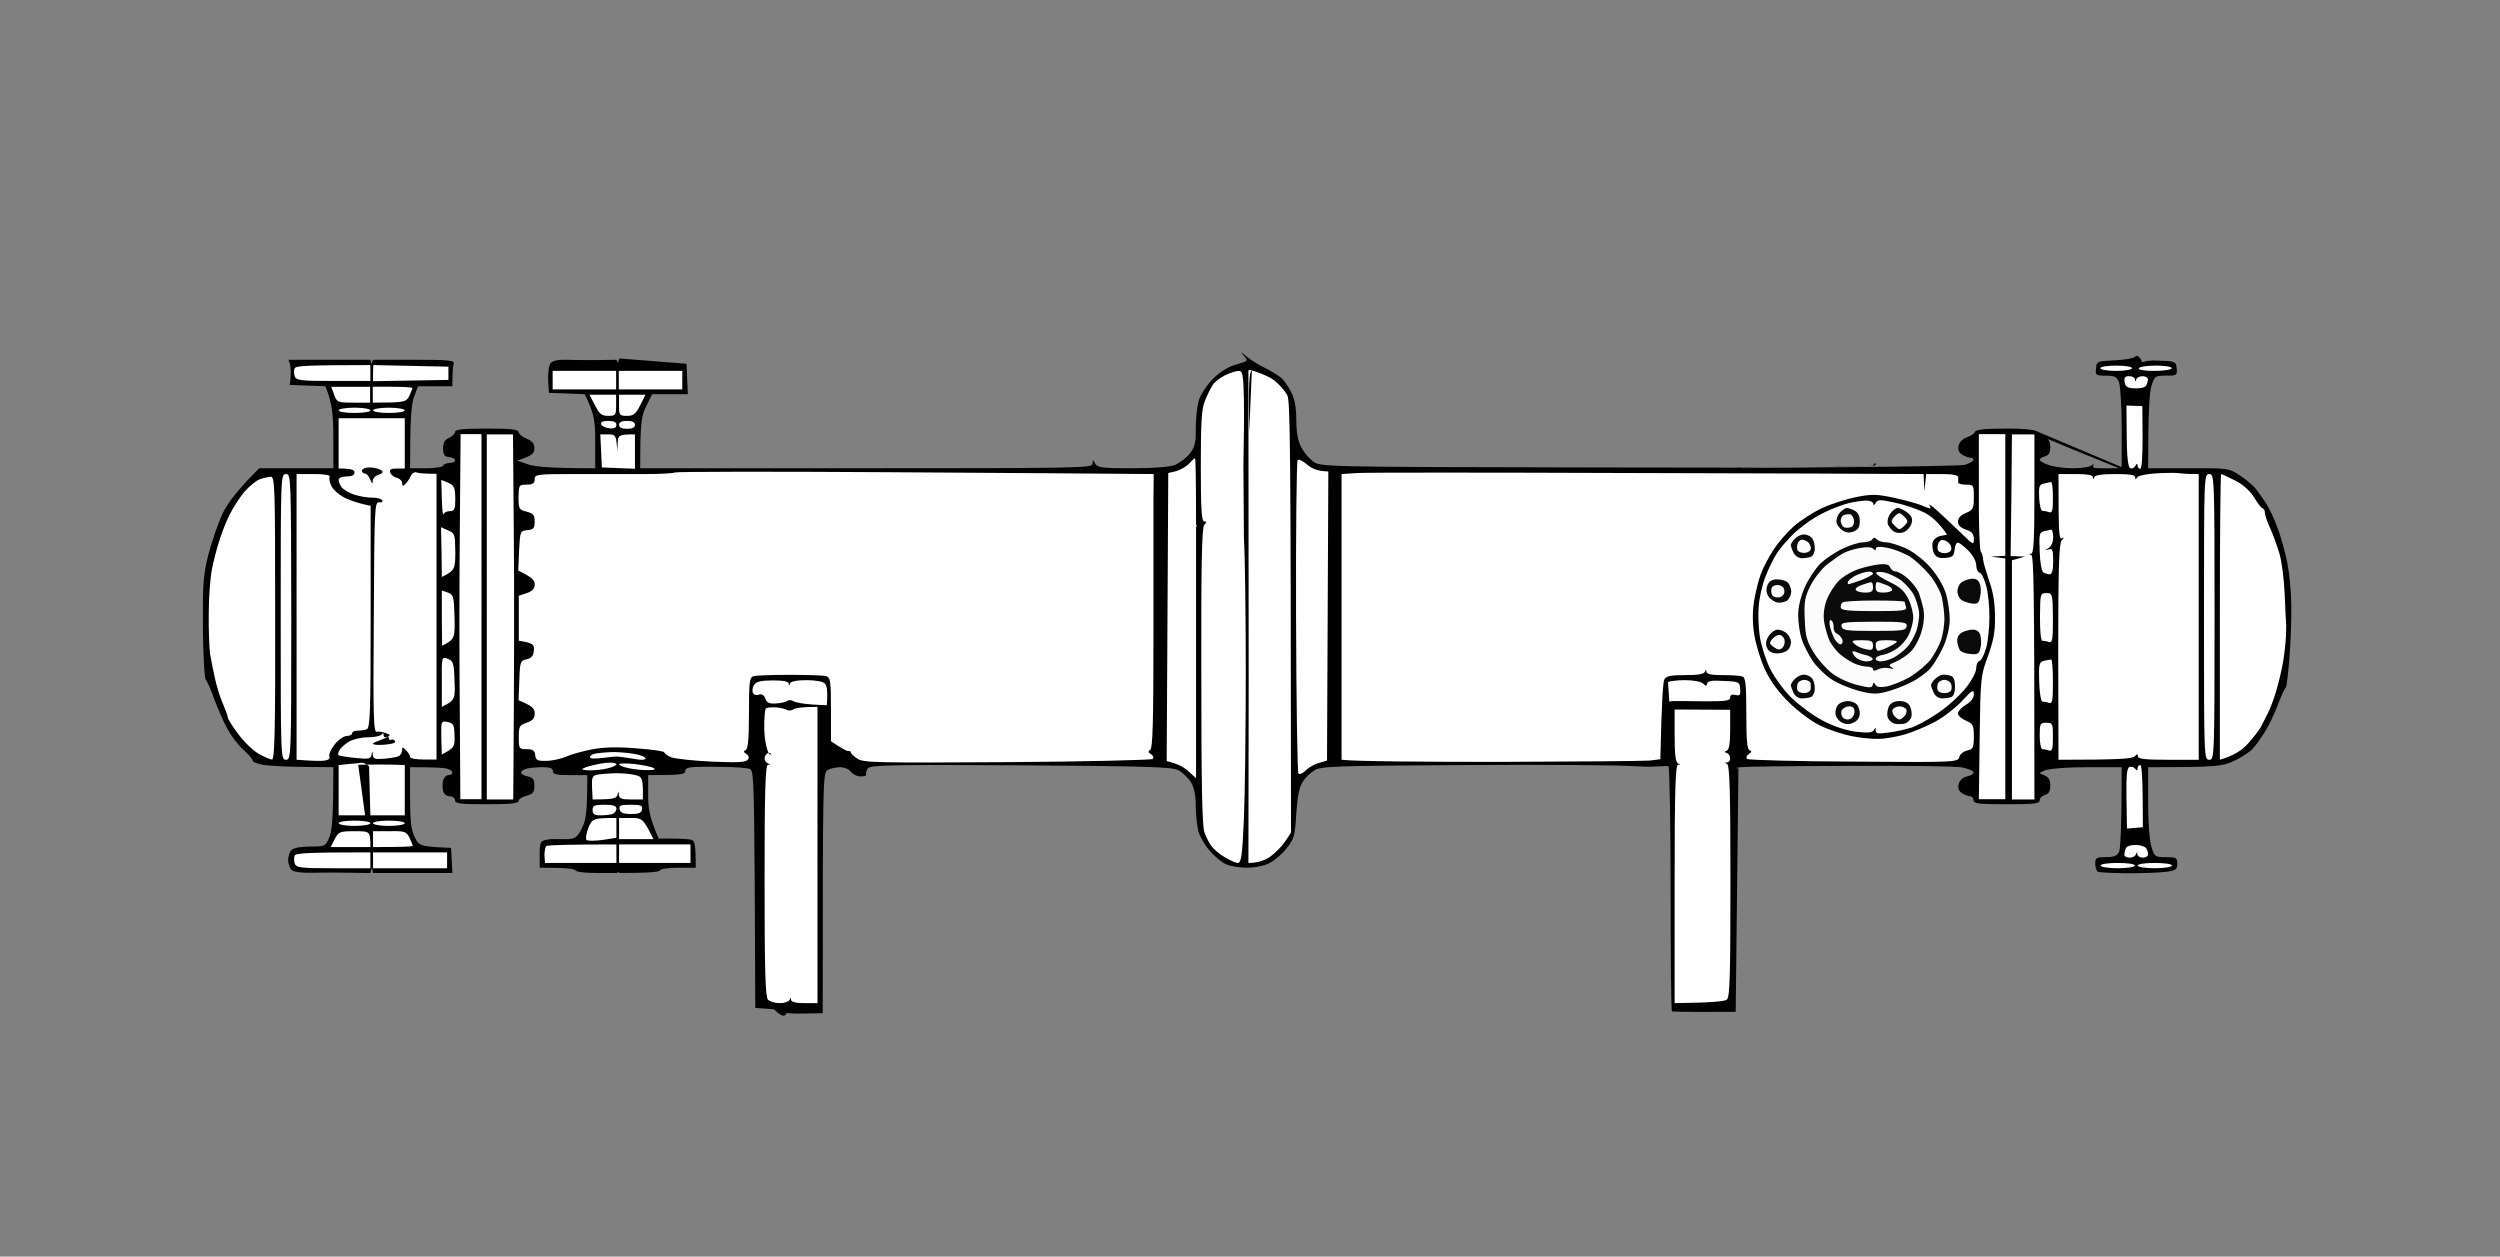 <?xml version="1.0" encoding="UTF-8"?> <svg xmlns="http://www.w3.org/2000/svg" version="1.2" viewBox="0 0 945 475" width="945" height="475"><rect x="0" y="0" width="945" height="475" fill="#808080" stroke="none"/><style>.a{fill:#fff}.b{fill:#0b0b0c}.c{fill:#fcfcfd}</style><path d="m657 291c1.9-0.9-13.4-1.3 43-1.5 20.7-0.1 39.4 0.1 41.8 0.6 2.3 0.5 4.2 1.3 4.2 1.9 0 0.6-1.1 1.2-2.5 1.5-1.5 0.3-2.7 1.4-3.1 2.8-0.4 1.5-0.1 2.6 1.2 3.5 1.1 0.7 2.5 1.2 3.2 1.2 0.6 0 1.2 0.7 1.2 1.5 0 1.3 2.1 1.5 12.5 1.5 10.4 0 12.5-0.2 12.5-1.5 0-0.8 0.9-1.7 2-2 1.4-0.4 2-1.3 2-3.5 0-2.2-0.6-3.2-2.2-3.9-2.3-0.9-2.3-0.9 0.5-2 1.5-0.6 8.6-1.1 15.7-1.1h13c0 23.3-0.5 30.9-1 32-0.7 1.5-2 2-5 2-3.6 0-4 0.3-4 2.5 0 1.4 0.5 2.7 1 3 0.5 0.3 5.4 0.5 10.8 0.6 5.3 0 11.8-0.2 14.5-0.5 4.2-0.5 4.7-0.9 4.7-3.1 0-2.3-0.4-2.5-4.2-2.5-4.1 0-4.4-0.1-5.5-3.7-0.8-2.2-1.3-9.3-1.3-17.1v-13.2c26.1 0 28-0.3 32.5-2.4 2.8-1.3 6-3.4 7.1-4.7 1.2-1.3 3.3-4.2 4.6-6.4 1.4-2.2 3.6-6.8 4.9-10.3 1.3-3.4 2.6-6.2 2.9-6.2 0.3 0 0.9-5.1 1.4-11.2 0.5-6.2 0.8-15.2 0.7-20 0-4.9-0.7-12.1-1.5-16-0.8-4-2.4-10-3.7-13.3-1.2-3.3-3.2-7.6-4.5-9.5-1.3-1.9-3.1-4.5-4.1-5.7-1-1.1-3.6-3.3-5.8-4.7-3.9-2.6-4.5-2.7-19.2-2.6h-15.3c0-21.9 0.5-29 1.3-31.3 1.1-3.6 1.4-3.7 5.5-3.7 4 0 4.2-0.1 4-2.7-0.3-2.7-0.4-2.8-7.5-3-5-0.2-5.8 1.2-5.8 0.3 0-0.9-1.7-2.8-2.3-1.9-0.4 0.7-3.7 1.3-7.7 1.5-6.8 0.3-7 0.4-7.2 3.1-0.3 2.5-0.1 2.7 3.7 2.7 3.3 0 4.2 0.4 5 2.5 0.5 1.4 1 9.3 1 17.5v15c-8.3 0-10.8 0.2-10.8-0.6 0-1 0.6-1.6-0.4-0.6-0.7 0.7-3.7 1.2-7.3 1.2-3.3 0-7.5-0.6-9.3-1.3-1.8-0.6-3.2-1.5-3.2-1.9 0-0.5 0.9-1 2-1.3 1.4-0.4 2-1.3 2-3.5 0-2.2-0.6-3.1-2-3.5-1.1-0.3 118.7 48.7-2-2-1.2-0.5-2-1.5-12-1.5-8.7 0-12.1 0.3-12.5 1.3-0.2 0.6-1.6 1.5-3 2-1.4 0.4-2.8 1.7-3.1 3-0.4 1.5-0.1 2.6 1.2 3.5 1.1 0.7 2.5 1.2 3.2 1.2 0.6 0 1.2 0.3 1.2 0.8 0 0.4-1.4 1.3-3.2 1.9-1.8 0.7-89.5 1.3-91.9 1.3m7.5-0.1c-6.5 0 50.6-0.2 50.6-1.1 0-1-0.2-1-0.8-0.1-0.5 1-22.5 1.2-104.9 1-103.6-0.2-104.2-0.2-107-2.3q-0.7-0.6-1.3-1.2-0.7-0.6-1.2-1.3-0.6-0.7-1.1-1.5-0.5-0.7-0.9-1.5c-1.2-2.2-1.8-5.7-1.8-10.1 0-4.7-0.6-8-1.9-10.5-1-2.1-2.7-4.5-3.7-5.4q-0.8-0.6-1.5-1.1-0.8-0.5-1.6-1-0.8-0.5-1.6-0.9-0.9-0.5-1.7-0.9c-2.5-1.2-5.6-3.2-7-4.4-2.2-1.8-2.3-1.8-0.8-0.1 1.7 1.9 1.7 2-3 3.3-3.1 0.9-6.1 2.8-8.8 5.5-2.4 2.5-4.6 5.9-5.3 8.2-0.6 2.2-1.1 6.9-1.1 10.5 0.1 5.3-0.4 7.1-2.2 9.4q-0.6 0.7-1.2 1.3-0.7 0.6-1.3 1.1-0.7 0.5-1.5 1-0.7 0.5-1.5 0.9c-2.2 0.8-7.8 1.3-16.3 1.3-11.3 0-13.1-0.2-14-1.7-0.9-1.7-0.9-1.7-1 0 0 1.6-4.7 1.7-85.5 1.7h-85.5c0-17.3 0.4-19.8 2.3-23.5l2.2-4.5h13.5l-0.5-11.5-25.4-2-0.5 1.7-0.6-1.2c-10.5 0.2-15.7 0.1-18.5 0-3.2-0.1-5.5 0.3-6.3 1.2-0.7 0.8-1.1 3.3-1 6.3l0.3 5 13.5 0.5c3.6 7.2 4 10 4 18v10c-17.5 0-23-0.6-25.5-1.5l-4-1.4c5.8-1.9 6.5-2.7 6.5-4.6 0-1.8-0.8-2.8-3-3.7-1.7-0.7-3-1.9-3-2.5 0-1-3.1-1.3-12-1.3-8.9 0-12 0.3-12 1.3 0 0.6-1 1.6-2.2 2.2-1.7 0.7-2.3 1.8-2.3 4 0 2.4 0.5 3.1 2.3 3.3 1.2 0.1 2.2 0.6 2.2 1.2 0 0.6-0.9 1-2 1-1.1 0-2.2 0.4-2.5 1-0.3 0.6-3.2 1-6.5 1h-6c0-19.3 0.5-24.3 1.5-27l1.5-4h13c0-5.4 0.2-7.7 0.5-8.5 0.4-1.3-1.7-1.5-15-1.5h-15.5l-0.6 1.7-0.4-1.7h-31c1.7 2.9 0.5 9.5 0.5 9.5l13.5 0.5c2.6 6.4 3 11 3 19.3v11.7h-28c-8.4 8.3-11.9 13.2-13.8 17-1.7 3.6-4.1 10.6-5.4 15.5-2 7.9-2.2 11.2-2.1 28 0.1 10.4 0.6 19.2 1.1 19.5 0.4 0.3 1.8 3.4 3.1 7 1.3 3.6 3.5 8.7 5 11.4 1.4 2.7 4.2 6.3 6.1 8 1.9 1.7 3.5 3.6 3.5 4.1 0 0.6 2 1.3 4.5 1.7 2.5 0.3 9.3 0.7 15.3 0.7l10.7 0.1c0 19.5-0.5 24.1-1.5 26.5-1.5 3.4-1.6 3.5-7.3 3.5-3.3 0-6.3 0.5-7 1.3-0.7 0.6-1.2 2.3-1.3 3.7 0 1.4 0.6 3.1 1.3 3.8 0.8 0.8 3.6 1.2 7.8 1.1 3.6-0.1 10-0.1 14.3 0l7.7 0.1 0.6-2.2 0.4 2.2h30l-0.5-9.5c-11.8-0.5-12.1-0.7-13.7-4-1.4-2.7-1.8-6-1.8-15v-11.5c8.9 0 12.5 0.2 13.8 0.5 1.2 0.3 2.2 0.9 2.2 1.5 0 0.6-0.7 1-1.5 1-0.8 0-1.7 0.9-2 2q-0.1 0.5-0.2 1 0 0.5 0 1 0 0.5 0 1 0.1 0.5 0.2 1c0.3 1.2 1.3 2 2.5 2 1.1 0 2 0.7 2 1.5 0 1.3 2 1.5 12 1.5 8.9 0 12-0.3 12-1.2 0-0.7 1.3-1.6 3-2 2.5-0.7 3-1.3 3-3.8 0-2.4-0.5-3.1-2.5-3.5-1.4-0.3-2.5-0.9-2.5-1.5 0-0.6 1-1.2 2.3-1.5 1.2-0.3 3.9-0.5 6-0.5 2.6 0 3.7 0.4 3.7 1.5 0 1.2 1.4 1.5 6.5 1.5h6.5c0 14-0.5 17-2 20-1.7 3.4-2.5 4-5.2 4.2h-4.8c-0.8-0.1-2.5 0-3.7 0.3-2 0.4-2.3 1.1-2.3 5.5v5c10.1 0 13.2 0.4 13.5 1 0.3 0.6 3.9 1 8 1h7.5l1.1-0.4-0.1 0.4c11.6 0 15.2-0.4 15.5-1 0.3-0.6 3.4-1 7-1h6.5c0-8.6-0.4-10.1-1.5-10.5-0.8-0.3-4-0.5-7-0.5h-5.5c-3.4-7.7-4-11.2-4-16.5v-7.5c12.6 0 14-0.3 14-1.5 0-1.1 1.2-1.5 4.3-1.6 2.3-0.1 7.3-0.1 11.2 0 3.9 0.1 7.8 0.4 8.8 0.7 1.6 0.4 1.7 3.5 2 45.4l0.2 45 7.1 0.5c4.5 4.6 4.4 1.2 4.9 1.4 0.6 0.2 3.8 0.3 7.3 0.2l6.2-0.1c0-90 0-91 2-92 1.1-0.6 3.2-1 4.8-1 1.5 0.1 3.2 0.8 3.9 1.8 0.6 0.9 2.3 1.7 3.6 1.7 1.4 0 2.3-0.3 2.1-0.7-0.2-0.5 0.1-1.5 0.6-2.3 0.9-1.3 8.2-1.5 57.8-1.2 46.7 0.3 57.2 0.6 59.5 1.8 1.6 0.8 3.7 2.8 4.8 4.4 1.2 2 1.9 4.9 1.9 9 0 3.3 0.5 7.7 1 9.8 0.6 2 2.5 5.3 4.3 7.3 1.7 2 4.4 4.3 6 5 1.5 0.8 5.1 1.4 8 1.4 3 0 6.7-0.7 8.6-1.8 1.9-0.9 4.8-3.4 6.5-5.6 2.8-3.5 3.1-4.6 3.6-13 0.4-6.2 1.1-10 2.3-11.8 0.9-1.6 2.9-3.6 4.4-4.5 2.5-1.7 7.4-1.8 57.3-2.1 30-0.2 59.3 0 65.2 0.5 5.8 0.4 11-0.4 11.5 0 0.4 0.5 0.8 22.6 0.8 47.3 0 24.7 0.2 45.1 0.5 45.3 0.3 0.3 20.5 0.2 24.1 0.2"></path><path fill-rule="evenodd" class="a" d="m111.4 139.3c-0.4 0.6-0.3 2 0 2.9 0.5 1.6 2.2 1.8 14.6 1.8h14v-6c-24.3 0-28.2 0.3-28.6 1.2zm29.6 1.8v3l28.5-0.5v-5l-28.4-0.6zm652.9-1.9c0 0.5 2.7 1 6 1 3.4 0 6-0.5 6-1 0-0.6-2.6-1-6-1-3.3 0-6 0.4-6 1zm14.6 0c-0.4 0.6 1.9 1 5.9 1 3.7 0 6.5-0.5 6.5-1 0-0.6-2.6-1-5.9-1-3.3 0-6.2 0.4-6.5 1zm-599.6 4.5v3.5h24v-7h-24zm25 0v3.5h24v-7h-24zm236.1 32c0.2-7.7 0.3-18.9 0.2-24.8-0.2-9.5-0.5-10.7-2-10.7-1 0-3.3 0.8-5.2 1.7-2 1-4.1 2.7-4.7 3.8-0.7 1.1-2 3.7-2.8 5.7-1.3 3-1.6 8-1.6 24.8 0 16.1 0.3 21 1.3 20.9 1 0 1 0.3 0 1.3-0.9 1-1.2 15.1-1.1 57.3 0 40.4 0.3 56.8 1.2 59 0.6 1.7 1.8 4 2.6 5.1 0.9 1.2 3.1 3.1 5 4.2 2 1.2 4.2 2.2 5 2.2 1.3 0 1.7-2.9 2.3-16.8 0.4-9.2 0.7-34.3 0.7-55.7 0-21.5-0.3-44.1-0.7-50.3m1.8 54.5l-0.1 68.3c3.5 0 6.1-1 8-2.2 1.9-1.3 4.5-3.9 5.8-5.8l2.3-3.5c-0.1-147.9-0.3-163-1.4-165.3-0.8-1.5-2.9-4-4.8-5.5-2.1-1.8-9.6-4.6-9.9-3.9m1.3 0.1c-1 0.1-1.3 5.1-1 23.3m330.9-19c0.3 1.8 1 2.3 3.8 2.4 2 0.1 3.9-0.3 4.3-1 0.4-0.6 0.7-1.7 0.7-2.4 0-0.7-0.9-1.2-2-1.2-1.1 0-2.2 0.5-2.4 1.2-0.3 1-0.4 1-0.5 0 0-0.7-1-1.2-2.2-1.2-1.5 0-2 0.5-1.7 2.2zm-676.8 4.8c1.1 2.9 1.3 3 7.4 3h6.2v-6h-14.7zm14.6 0v3c12 0 12.6-0.2 13.8-2.5 0.6-1.4 1.2-2.8 1.2-3 0-0.3-3.4-0.5-7.5-0.5h-7.5zm84 4c1.7 3.3 2.5 4 5 4 2.8 0 3-0.3 3-4v-4h-10.1zm9.1 0c0 3.7 0.1 4 3 4 2.5 0 3.3-0.7 5-4l2-4h-10zm569.9 11.5c0 7.2 0.5 11.7 1.2 12.2 0.6 0.4 1.5 0.1 2-0.7q0.8-1.5 0.9-0.3c0 0.7 0.4 1.3 1 1.3 0.6 0 0.9-4.6 0.9-11.9l-0.1-11.8-6-0.2zm-675.9-9.6c0 0.6 2.7 1 6 1 3.3 0 6-0.4 6-1 0-0.5-2.7-1-6-1-3.3 0-6 0.5-6 1zm13 0c0 0.6 2.7 1 6 1 3.3 0 6-0.4 6-1 0-0.5-2.7-1-6-1-3.3 0-6 0.5-6 1zm-1 3h-12v19c5 0 6 0.5 6 1.5q0 1.5-3 1.5c-1.7 0-3 0.6-3 1.3 0 0.7 0.5 2 1.2 2.9 0.7 0.8 2.9 2.1 4.8 2.7 1.9 0.6 5 1.2 6.8 1.1 1.7 0 3.4 0.5 3.7 1 0.3 0.6-0.3 0.9-1.2 0.8-1.7-0.3-1.8 2.5-2 43.5-0.3 38.5-0.1 43.7 1.2 43.2 0.8-0.2 2.9 0.2 4.5 1 1.7 0.9-6 2.8-6 3.5-0.1 1 8.8 0.3 8.4-0.7-0.2-0.7-0.8-1-1.4-0.8-0.5 0.3-1 0.1-1-0.5 0-0.5-0.4-0.7-1-0.5-0.5 0.3-1 0-1-0.7 0-0.8-0.3-0.9-0.8-0.2-0.4 0.5-2.7 1-5.2 1-2.5 0-5.7 0.8-7.2 1.7-1.6 1-3.1 2.4-3.5 3.2-0.5 0.9-0.6 1.7-0.3 1.9 0.3 0.2 3.1 0.7 6.3 1 4.9 0.5 5.8 0.4 6.1-1.1 0.4-1.7 0.4-1.7 0.5 0 0.1 1.4 0.9 1.7 4.4 1.4 2.3-0.2 4.8-0.6 5.5-1 0.6-0.4 1.2-1.3 1.2-2.2 0-1.3 0.2-1.3 1.5 0 0.8 0.9 1.5 2 1.5 2.5 0 0.6 2.3 1 5 1h5v-108c-4.6 0-6.7-0.2-7.5-0.5-0.8-0.3-1.8 0.3-2.2 1.3-0.4 0.9-1.3 2.3-2 3-1 1-1.3 0.9-1.3-0.3 0-0.8-0.9-1.7-2-2-1.1-0.2-2.2-1.1-2.5-2-0.4-1.1 0.3-1.5 2.5-1.5h3v-19h-12.3m86.5 2.3c0.3 0.7 1.7 1.3 3.1 1.5 1.8 0.2 2.7-0.2 2.7-1.3 0-1-1-1.5-3.1-1.5q-3.1 0-2.7 1.3zm6.8 0.2q0 1.5 3 1.5 3 0 3-1.5 0-1.5-3-1.5-3 0-3 1.5zm-60.2 39.8c-0.2 19.9-0.2 51 0 69l0.2 32.7h8v-138h-7.9zm10.2 32.8v69h10c0.4-50.8 0.4-81.8 0.2-101.8l-0.3-36.2h-9.9zm43.2-62.8l0.3 6.3 12.5 0.5v-13c-6.1 0-6.4 0.3-6.5 3.2l-0.2 3.3c-0.3-6.2-0.6-6.5-3.4-6.5h-3zm520.8 15.5c-0.1 11.9 0.3 22.1 0.7 22.6 0.4 0.4 0.9 1.8 0.9 3 0.1 1.2 1.2 4.8 2.3 8.1 1.5 4.1 2.2 8.5 2.2 13.5 0.1 5.8-0.6 9.2-2.7 15-2.7 7.3-2.8 8.2-3.1 30.8l-0.3 23.2h10v-91l-5.5-0.7 5.5-0.3v-46h-10zm12.3 1.3l-0.3 23 5.5 0.2-5 1.4v90.4h8.5c0-81.9-0.3-92.1-1.2-92.4-1-0.4-1-0.5 0-0.5 0.9-0.1 1.2-5.3 1.2-22.6v-22.5h-8.5zm-310.8-12c-1.1 1.2-3.3 2.4-4.9 2.9l-3 0.7-0.6 108.9c4.3 1 6.8 2.5 8.3 3.9l2.8 2.6v-95l0.3-0.3-0.3-0.7c0-19.4-0.2-25-0.4-25-0.2 0-1.2 0.9-2.2 2zm41-1.3c-0.4 0.3-0.7 27-0.6 59.2 0.1 32.2 0.5 58.9 0.9 59.3 0.4 0.5 1.7-0.1 2.8-1.2 1.1-1.1 3.3-2.4 5-2.8l3-0.9 0.5-109.3c-3.9 0-6.3-1.1-7.9-2.5-1.6-1.4-3.3-2.2-3.7-1.8zm-272.9 5.3c-14.9 0-15.5 0.1-15.5 2 0 1.5-0.7 2-3 2-2.9 0-3 0.1-3.1 4.7 0 4.5 0.2 4.8 3 5.5 2.6 0.7 3.1 1.3 3.1 3.8 0 2.5-0.5 3-2.8 3.2-2.7 0.3-2.7 0.4-3.1 7.8l-0.3 7.5c5.3 2.5 6.2 3.7 6.2 5.2 0 1.6-0.9 2.6-3 3.3l-3 1v17c5.5 0.9 5.9 1.4 5.7 3.7-0.2 2-0.9 2.9-2.7 3.3-2.4 0.5-2.6 1-2.8 8l-0.3 7.5c5.3 2.2 6.1 3.1 6.1 5 0 1.9-0.8 2.7-3 3.5-2.8 0.9-3 1.4-3 5.5 0 4.3 0.1 4.5 3 4.5 2.3 0 3 0.5 3.2 2.2 0.2 2 0.8 2.3 4.3 2.2 2.2 0 5.5-0.8 7.5-1.6 1.9-0.9 6.4-2.1 10-2.8 4.4-0.8 9.8-0.9 16.7-0.3 5.7 0.4 10.3 1.1 10.3 1.5 0 0.4 1.2 1.3 2.7 1.9 1.5 0.5 8.4 1.3 15.3 1.6 9.4 0.4 12.7 0.3 13.5-0.7 0.7-0.9 0.5-1.5-0.5-2.2-1.1-0.7-1.2-1.1-0.3-1.4 0.9-0.3 1.3-4 1.3-13.9 0-12 0.2-13.6 1.7-14.1 1-0.3 7.2-0.5 13.8-0.5 6.6 0 12.8 0.2 13.7 0.5 1.6 0.5 1.8 2 1.8 12.6v12c4.6 3.1 6.3 3.9 6.7 3.7 0.4-0.1 0.8 0.1 0.8 0.5 0 0.4 1.1 1.5 2.5 2.4 2.2 1.5 7.3 1.6 56.6 1.3 29.8-0.2 54.6-0.8 55-1.2 0.5-0.5 0.2-1.3-0.6-1.8-1.2-0.7-1.2-1.1-0.3-1.7 0.9-0.5 1.2-10.5 1.2-43.2v-51.8l0.1-9.2c-16.7-0.2-57.3-0.4-101-0.7-43.8-0.3-79.8-0.2-80.1 0.1-0.3 0.3-5.2 0.6-10.8 0.6m269.1-0.4l-6.2 0.4v108c5 0.6 30.3 0.8 59.5 0.8 29.1-0.1 54.8-0.3 57-0.5l4-0.5c0.5-21.9 1-29.1 1.5-30.1 0.8-1.4 2.3-1.7 8-1.7 4.7 0 7.1-0.4 7.4-1.3 0.3-1 0.4-1 0.5 0 0 0.9 2 1.3 6.1 1.3 3.3 0 6.6 0.2 7.5 0.5 1.2 0.4 1.5 2.9 1.5 14 0 9.9 0.3 13.6 1.2 13.9 0.9 0.3 0.9 0.7-0.2 1.4-0.9 0.6-1.2 1.4-0.7 1.9 0.5 0.4 18.6 0.9 40.2 1 38.7 0.3 39.5 0.2 40-1.7 0.2-1.1 1.6-2.2 3-2.5 2.2-0.5 2.5-1 2.5-5.3 0-4.3-0.3-4.8-3-6-1.7-0.7-3-1.9-3-2.7 0-0.8 1.3-2.3 3-3.3 1.9-1.1 3-2.5 3-4 0-1.9-0.6-1.6-4.4 2.5-2.4 2.6-7 6.2-10.2 7.9-3.3 1.8-8.4 3.9-11.4 4.8-3.1 0.9-7.6 1.7-10 1.7-2.5 0.1-7.2-0.4-10.5-1.1-3.3-0.7-8.5-2.4-11.5-3.9-3.1-1.4-8.3-5.3-11.7-8.6-4.1-4-7.2-8.2-9.2-12.5-1.7-3.6-3.5-9.6-4.1-13.3-0.7-4.3-0.7-8.7-0.1-12.5 0.5-3.1 1.6-7.7 2.5-10.2 0.9-2.5 3.1-6.7 4.9-9.4 1.7-2.7 5.2-6.7 7.7-8.9 2.4-2.1 7.2-5.2 10.5-6.8 3.3-1.5 9.1-3.4 13-4.2 6.1-1.2 7.9-1.1 14.5 0.3 4.1 0.9 8.7 2.2 10.2 2.8 1.5 0.7 3 1.2 3.3 1.2 0.2 0 0.1-0.6-0.3-1.3-0.4-0.7 1.3 0.6 3.7 2.8 2.4 2.2 6.3 5.9 8.7 8.2 4.2 4.1 4.4 4.2 4.4 1.8 0-1.9-0.8-2.8-3-3.5q-3-1-3-3c0-1.3 1-2.5 3-3.3 2.7-1.1 3-1.6 3-6 0-4.6-0.1-4.7-3-4.7-1.7 0-3-0.4-2.9-0.8v-2c-0.1-0.8-2.1-1.2-6.1-1.2h-6l-0.7 6.5-0.3-6.5c-15.1-0.1-61.8-0.3-113.5-0.4-51.7-0.2-96.8-0.2-100.3 0zm302.3 0.1c-4 0.2-7.4 0.9-7.8 1.6-0.5 0.9-0.7 0.9-0.7-0.1 0-0.9-2.2-1.2-7.5-1.2-5.1 0-7.7 0.4-8 1.2-0.3 1-0.4 1-0.5 0 0-0.8-2-1.2-6.5-1.2h-6.5c0 22.2 0.2 24.8 1.2 24.3 1-0.5 1-0.3 0 0.8-1 1.1-1.3 10.6-1.3 42.1l0.1 40.8c23.5 0 27.9-0.4 28.8-1.3 1-1 1.2-1 1.2 0 0 1 2.9 1.3 11.5 1.3h11.5v-108c-4.7 0-6.6-0.2-7.3-0.3-0.7-0.2-4.4-0.2-8.2 0zm-709.5 54.3c0 53.3 0 54 2 54 1.9 0 2-0.7 2-54-0.1-53.3-0.1-54-2-54-2 0-2 0.7-2 54zm6 0v54c6.6 0.5 9.5 0.5 10.7 0.3 1.4-0.2 2-0.8 1.7-1.6-0.3-0.7 0.6-2.7 2-4.5 1.4-1.8 3.5-3.2 4.6-3.2 1.1 0 2-0.5 2-1 0-0.6 0.9-1 2-1 1.1 0 2.6-0.2 3.5-0.5 1.3-0.5 1.5-6.1 1.5-42.5v-42c-4.3-0.8-7.3-1.9-9.5-2.9-2.2-1-4.6-3.1-5.3-4.5-0.7-1.4-1-3.1-0.7-3.6 0.3-0.6-2-1-6-1h-6.5zm721 0c0 53.3 0 54 2 54 1.9 0 2-0.7 2-54 0-53.4-0.1-54-2-54-2 0-2 0.6-2 54zm6 0v54c5.5-1.6 8.6-3.8 10.7-6.2 2.1-2.3 4.2-5.1 4.8-6.2 0.6-1.2 1.8-3.5 2.6-5.1 0.9-1.7 2.3-5.5 3.2-8.5 0.9-3 2.1-8 2.6-11 0.5-3 1-7.5 1.1-10 0.1-2.5 0.1-4.7 0-5 0-0.3-0.3-5-0.5-10.5-0.2-5.5-1.1-12.5-2-15.5-0.9-3-2.5-7.4-3.6-9.8-1.1-2.3-1.9-4.9-1.9-5.7 0-0.8-0.4-1.5-0.8-1.5-0.4 0-1.9-1.9-3.2-4.1-1.7-2.7-4.2-4.9-7.3-6.5-2.6-1.3-5-2.4-5.2-2.4-0.3 0-0.5 24.3-0.5 54zm-741-52c-1.3 0.5-3.9 2.6-5.7 4.7-1.8 2.1-4.3 6-5.7 8.8-1.3 2.7-3.1 7.2-3.9 10-0.9 2.7-2.1 7.5-2.7 10.5-0.6 3-1.2 10.4-1.2 16.5-0.1 6 0.2 13 0.5 15.5 0.4 2.5 1.3 6.7 1.9 9.5 0.6 2.7 1.9 6.9 2.9 9.2 1 2.4 1.9 4.7 1.9 5.3 0 0.5 1.7 3.3 3.9 6.2 2.1 2.9 5.6 6.3 7.7 7.5 2.1 1.2 4.4 2.2 5.1 2.2 1 0.1 1.3-11.3 1.2-53.4 0-50.2-0.1-53.5-1.7-53.5-1 0.1-2.8 0.5-4.2 1zm68.9 7.3c0.1 4 0.4 6.6 0.6 5.9 0.3-0.7 1.4-1.2 2.5-1.2 1.7 0 2-0.7 2-4.8-0.1-4.1-0.4-4.9-2.7-5.9l-2.6-1.1zm605.5-5.7c-1.7 0.4-1.9 1.2-1.7 5.4 0.1 2.7 0.7 4.9 1.2 4.9 0.6 0 1.7 0.2 2.5 0.5 1.3 0.4 1.5-0.6 1.5-5.5 0-3.3-0.3-5.9-0.7-5.9-0.4 0.1-1.7 0.4-2.8 0.6zm-73.7 7.4c-2.1 0.5-6.1 2-9 3.4q-1.4 0.7-2.7 1.4-1.3 0.8-2.6 1.6-1.3 0.9-2.5 1.8-1.2 0.9-2.4 1.9-1.1 0.9-2.1 1.9-1 1-1.9 2.1-1 1-1.9 2.1-0.9 1.1-1.7 2.2c-1.5 2.2-3.6 6.5-4.7 9.5-1.2 3-2.3 8-2.5 11-0.3 3-0.1 8.2 0.4 11.5 0.5 3.3 2.2 8.7 3.8 12 1.6 3.3 5.3 8.4 8.2 11.2 3 2.9 8.3 6.8 11.8 8.6 4.1 2.2 8.8 3.7 12.5 4.2 4.6 0.5 6.2 0.4 6.8-0.6 0.6-1.1 0.7-1.1 0.7 0.1 0 1.2 0.9 1.4 4.8 0.8q1-0.2 2.1-0.3 1-0.2 2-0.4 1.1-0.2 2.1-0.5 1-0.2 2-0.5c2-0.5 6.4-2.9 10-5.3 3.6-2.3 8.4-6.6 10.8-9.5 2.5-3.1 4.2-6.3 4.2-7.8 0-1.4 0.6-2.6 1.3-2.8 0.7-0.2 1.8-2.5 2.5-5 0.7-2.6 1.2-7.8 1.2-11.7 0-3.8-0.5-9.1-1.2-11.6-0.7-2.6-1.8-4.8-2.5-5-0.7-0.2-1.3-1.5-1.3-2.9 0-1.4-1.2-3.7-3-5.5-1.6-1.6-3.4-3-4-3-0.5 0-1.1 1.3-1.2 2.8-0.2 2.3-0.8 2.8-3.5 3-2.4 0.2-3.5-0.3-4.3-1.8-0.5-1.1-0.7-2.9-0.5-4 0.3-1.1 1.6-2.2 3-2.5l2.5-0.5c-3.1-4.6-6.1-7.1-8.7-8.4-2.6-1.3-7.6-3-11.1-3.7-5.5-1.2-6.4-1.2-7.2 0.1q-0.9 1.5-0.9 0.3c-0.1-0.7-1.2-1.2-2.8-1.2-1.5 0.1-4.5 0.5-6.5 1zm-531.9 18.5l0.1 9.4c4.9-2.4 5.1-3 5.1-9.5-0.1-6.6-0.2-7-2.7-8.1l-2.7-1.2zm605.7-7.9c-1.7 0.4-1.9 1.2-1.6 7.6 0.1 4.2 0.7 7.5 1.4 8 0.7 0.4 1.8 0.7 2.4 0.7q1.3 0 1.3-5c0-4.3-0.3-4.9-1.8-4.4-1.6 0.5-1.6 0.5 0-0.5 1.1-0.6 1.8-2.3 1.8-4.1 0-1.6-0.3-2.9-0.8-2.9-0.4 0.1-1.6 0.4-2.7 0.6zm-40 4.8c-0.3 0.8-0.3 2 0 2.5 0.3 0.6 1.4 1 2.5 1 1.1 0 2.2-0.5 2.4-1.2 0.3-0.7-0.1-1.9-0.7-2.5-0.7-0.7-1.8-1.3-2.5-1.3-0.7 0-1.5 0.7-1.7 1.5zm-565.6 28.1l0.1 10.4c4.8-2.4 4.9-2.9 4.7-10.9-0.2-7.7-0.4-8.4-2.5-9.2l-2.3-0.8zm604.1-0.5c0 5.3 0.3 9 0.9 9 0.6 0 1.7 0.2 2.5 0.5 1.3 0.4 1.5-1 1.5-9-0.1-9.4-0.2-9.5-2.5-9.5-2.3 0-2.3 0.2-2.4 9zm-604.1 24.5v9.5c5-2.5 5.1-2.9 4.8-9.9-0.2-6.7-0.5-7.5-2.6-8.3-2.2-0.8-2.3-0.8-2.2 8.7zm605.6-7.9c-1.8 0.5-2 1.2-1.8 7.9 0.1 4.1 0.7 7.5 1.2 7.5 0.6 0 1.7 0.2 2.5 0.5 1.3 0.4 1.5-0.9 1.5-8 0-4.7-0.3-8.5-0.7-8.4-0.4 0-1.7 0.3-2.7 0.5zm-487.4 8.9c-0.7 0.8-0.9 2.1-0.7 3 0.3 0.9 1.2 1.2 2.3 0.9 1.2-0.4 2 0.1 2.5 1.5 0.6 1.6 1.5 2 4.1 1.8 1.9-0.1 3.8-0.6 4.3-1 0.5-0.4 1.5-0.3 2.3 0.2 0.9 0.5 4 1 7 1.2l5.5 0.3c0.5-5.4 0-7.5-0.7-8.2-0.7-0.8-3.6-1.3-7-1.3-3.7 0-5.9 0.5-6.2 1.3-0.3 1-0.4 1-0.5 0 0-0.8-1.9-1.2-5.9-1.2-4.1 0-6.3 0.4-7 1.5zm345.8 6.5c1-0.4 7.9-0.1 13.3-0.1 8 0 9.7-0.2 9.7-1.4q0-1.5 2-1c1.7 0.4 2 0 1.8-2.3-0.2-2.6-0.5-2.8-6.3-3-4.3-0.3-6 0-6.2 1-0.2 1-0.5 1-1.5 0-0.7-0.7-3.6-1.3-6.8-1.3-3.1 0-6 0.4-6.5 0.7m-341 10c-0.4 0.4-0.7 4-0.6 8 0.1 4.8 1.3 9 2.1 9.4 1 0.4 0.3-0.9-0.7-0.5-0.7 0.2-1.3 1.1-1.3 2 0 0.8 0.6 1.6 1.3 1.9 1 0.3 1 0.4 0 0.5-1 0-1.3 9.5-1.3 43.8 0 34 0.3 44 1.3 45 0.7 0.7 2.7 1.3 4.5 1.3 1.8 0 3.4-0.6 3.7-1.3 0.3-1 0.4-1 0.5 0 0 0.8 1.8 1.3 5 1.3h5v-112c-5.8 0-8.1 0.4-9 0.9-0.8 0.5-1.9 0.6-2.5 0.3-0.5-0.4-2.3-0.8-4-1-1.7-0.1-3.5 0-4 0.4zm343.5 10.4c0 7 0.4 10.1 1.3 10.4 1 0.3 1 0.4 0 0.5-1 0-1.3 9.8-1.3 45.1v45c14.8-0.2 19.1-0.7 19.8-1.4 1.1-0.9 1.3-10.3 1.3-44.9 0-34.1-0.3-43.8-1.3-44.2-1-0.3-1-0.4 0-0.5 0.7 0 1.2-0.7 1.2-1.5 0-0.9-0.5-1.8-1.2-2-1-0.4-1-0.6 0-1 0.8-0.4 1.2-2.9 1.2-8v-7.4l-21-0.1zm-466.2 0.6l0.2 6.4c4.7-2.4 5-3.1 4.8-7.2-0.1-4-0.4-4.6-2.6-5.1-2.5-0.4-2.5-0.4-2.4 5.9zm604.2-0.6c0 2.7 0.5 5 1 5 0.6 0 1.7 0.2 2.5 0.5 1.2 0.4 1.5-0.6 1.5-5 0-5.2-0.1-5.5-2.5-5.5-2.3 0-2.5 0.3-2.5 5zm-545.7 6.6c-1.3 0.2-2.3 0.8-2.3 1.4 0 0.6 1.8 0.7 4.8 0.3 2.6-0.3 5.2-0.6 5.7-0.5 0.6 0 3.2 0.4 5.8 0.8 3 0.6 4.7 0.5 4.7-0.1 0-0.6-2.1-1.4-4.7-1.8-2.6-0.4-6.4-0.7-8.3-0.6-1.9 0.1-4.5 0.3-5.7 0.5zm-87.3 23.4h15v-19c-4.3-0.3-16-0.2-17.6-0.1m4.1 0.6c-0.8-0.8-2.1-1.4-2.7-1.4-0.7 0.1-3 0.4-5 0.5l-3.8 0.4v19h12m84-18.9c-1.9 0.4-3.7 1.1-3.9 1.4-0.2 0.2 1.1 0.5 3 0.5 1.9 0 4.9-0.3 6.7-0.8 1.8-0.4 3.2-1.1 3.2-1.5 0-0.4-1.2-0.7-2.7-0.6-1.6 0-4.4 0.5-6.3 1zm10-0.4c0 0.4 1.7 1.1 3.7 1.5 2.1 0.4 5.4 0.8 7.3 0.7 2.4 0 3-0.2 2-0.8-0.8-0.5-4.1-1.1-7.2-1.5-3.2-0.3-5.8-0.3-5.8 0.1zm571 1c-1.1 0.4-1.3 3.1-1.2 11.9l0.2 11.4 6-0.5c0-18.9-0.4-23.5-1-23.5-0.5 0-1 0.5-1 1.2 0 0.9-0.3 1-0.9 0.2-0.4-0.6-1.4-0.9-2.1-0.7zm-579.5 3c-1.6 0.4-1.9 1.1-1.7 4.9l0.2 4.4c8 0 9.1-0.4 9.4-1.8 0.4-1.6 0.4-1.6 0.5 0 0.1 1.4 1 1.8 4.6 1.8h4.5c0.1-8.3-0.1-8.6-3.2-9.3-1.8-0.4-5.3-0.7-7.8-0.6-2.5 0.1-5.4 0.3-6.5 0.6zm-1.5 13.3c0 1.5 0.7 2 3 2 1.7 0 3.7-0.2 4.5-0.5 0.8-0.3 1.5-1.2 1.5-2 0-1.1-1.2-1.5-4.5-1.5-3.8 0-4.5 0.3-4.5 2zm10.2-0.3c0.3 1.3 1.3 1.8 4.3 1.8 3 0 4-0.4 4.2-1.8 0.3-1.4-0.5-1.7-4.3-1.7-3.8 0-4.5 0.3-4.2 1.7zm-11.8 7c-0.8 2.1-1.1 4.1-0.7 4.6 0.4 0.4 3.2 0.4 6.1 0l5.2-0.8v-7.5c-8.8 0-9.1 0.2-10.6 3.7zm11.6 0.3v4h13c-3.9-7.8-4.2-8-8.5-8h-4.5zm-106-2c0 0.5 2.7 1 6 1 3.3 0 6-0.5 6-1 0-0.6-2.7-1-6-1-3.3 0-6 0.4-6 1zm13 0c0 0.5 2.7 1 6 1 3.3 0 6-0.5 6-1 0-0.6-2.7-1-6-1-3.3 0-6 0.4-6 1zm-14.5 6l-1.5 3h15c0-6 0-6-6-6-5.6 0-6 0.2-7.5 3zm14.5 0v3c11.6 0 15-0.2 15-0.5 0-0.3-0.6-1.7-1.2-3-1.2-2.4-1.8-2.6-7.5-2.5h-6.3zm65.5 2.6c-0.4 0.4-0.7 2-0.7 3.5l0.2 2.9h27v-7c-19.9 0-26 0.3-26.5 0.6zm27.5 2.9v3.5h27v-7h-27zm569.5-1.9c-0.3 0.7-0.5 1.8-0.5 2.4 0 0.5 0.9 1 2 1 1.1 0 2.2-0.6 2.4-1.3 0.4-1 0.5-1 0.5 0 0.1 0.7 1 1.3 2.1 1.3 1.1 0 2-0.6 2-1.3q0-0.3-0.1-0.6 0-0.3-0.1-0.6-0.1-0.3-0.3-0.6-0.1-0.3-0.3-0.5c-0.4-0.6-2.1-1.2-3.9-1.2-2 0-3.5 0.5-3.8 1.4zm-692.1 2.6c-0.3 0.7-0.3 2.1 0 3 0.5 1.6 2.2 1.8 14.6 1.8h14v-6c-24.3 0-28.2 0.3-28.6 1.2zm29.6 1.8v3h28v-6h-28zm653 2c0 0.5 2.8 1 6.5 1 3.7 0 6.5-0.5 6.5-1 0-0.6-2.8-1-6.5-1-3.7 0-6.5 0.4-6.5 1zm14 0c0 0.5 2.8 1 6.5 1 3.7 0 6.5-0.5 6.5-1 0-0.6-2.8-1-6.5-1-3.7 0-6.5 0.4-6.5 1z"></path><path class="b" d="m138.4 176.8c-1 0.2-1.8 0.8-1.6 1.3 0.1 0.5 0.6 0.9 1.2 0.9 0.6 0 1.4 1 1.9 2.2 0.8 1.8 1 1.9 1 0.5 0.1-0.9 1-1.9 2.1-2.2 1.1-0.3 1.8-0.8 1.6-1.3-0.2-0.4-1.2-0.9-2.4-1.2-1.1-0.3-2.8-0.4-3.8-0.2zm557.1 16.9c-0.9 1-1.5 2.6-1.3 3.7 0.1 1 1.2 2.4 2.3 3.1 1.3 0.9 2.7 1 4.2 0.4 1.7-0.7 2.3-1.7 2.3-3.9q0-3-2-4c-1.1-0.6-2.4-1-2.9-1-0.5 0-1.7 0.8-2.6 1.7zm19 0.5c-1 1.5-1.2 3-0.8 4.2 0.5 1 1.6 2.3 2.5 2.7 1.1 0.5 2.6 0.5 3.8-0.1 1.1-0.6 2.3-2 2.6-3.3 0.5-1.6 0-2.7-1.7-4-1.3-1-3-1.8-3.6-1.7-0.7 0-2 1-2.8 2.2zm-36 9.4c-0.9 0.8-1.6 2-1.6 2.5 0.1 0.5 0.5 1.8 1.1 2.9 0.5 1.1 1.9 2 3 2 1.1 0 2.7-0.2 3.5-0.5 0.8-0.3 1.5-1.7 1.5-3.3 0-1.5-0.5-3.3-1.2-4-0.7-0.7-2.1-1.2-3-1.2-0.9 0-2.4 0.7-3.3 1.6zm29.2 0.3c-0.4 0.6-1.9 1.1-3.5 1.1-1.5 0-5 1.1-7.7 2.4-2.8 1.3-6.6 3.9-8.5 5.7-1.8 1.9-4.5 5.9-5.8 8.9-1.5 3.4-2.5 7.4-2.5 10.5 0 2.7 0.6 6.8 1.3 9 0.7 2.2 2.6 5.9 4.1 8.2 1.6 2.4 4.8 5.5 7.1 7 2.3 1.6 7 3.5 10.3 4.4 4.9 1.3 6.8 1.4 10.5 0.4 2.5-0.6 6.7-2.2 9.4-3.6 2.7-1.3 6.1-3.8 7.4-5.4 1.4-1.7 3.6-5.4 4.9-8.3 1.3-3 2.3-7.1 2.3-10 0-2.6-0.6-7-1.4-9.7-0.9-3-3.2-6.9-5.8-9.9-2.5-2.9-6.4-5.9-9.3-7.3-2.8-1.2-6.1-2.3-7.5-2.3-1.4 0-3-0.5-3.5-1.1-0.8-0.8-1.3-0.8-1.8 0zm37.3 14.9c-1.4 0.2-3.1 0.9-3.8 1.5-0.7 0.7-1.3 2.1-1.3 3.2 0 1.1 0.6 2.5 1.3 3.1 0.7 0.6 2.5 1.3 4 1.5 2.4 0.3 2.8 0 3.3-2.6 0.4-1.7 0.3-3.9-0.2-5-0.6-1.4-1.5-1.9-3.3-1.7zm-76.9 2.4q-0.9 2.3 0.4 4.3c0.7 1.1 2.3 2.1 3.6 2.3 1.3 0.1 3-0.3 3.7-1 0.7-0.7 1.3-2.2 1.3-3.3-0.1-1.1-0.6-2.6-1.3-3.3-0.7-0.7-2.5-1.2-4.1-1.2-1.9 0-3 0.7-3.6 2.2zm0.4 19.3c-1.1 1.8-1.2 3-0.5 4.5 0.6 1.3 2 2 3.8 2 1.5 0 3.3-0.6 4-1.3 0.7-0.6 1.2-2 1.2-3 0-0.9-0.7-2.4-1.5-3.2-0.8-0.8-2.4-1.5-3.5-1.5-1.1 0-2.6 1.1-3.5 2.5zm73.1-1.4q-0.4 0.2-0.8 0.6-0.3 0.3-0.6 0.7-0.2 0.5-0.3 0.9-0.1 0.5-0.1 1c0.1 1.2 0.6 2.7 1 3.4 0.4 0.7 2.2 1.4 4 1.5 2.8 0.3 3.3-0.1 3.8-2.2 0.4-1.4 0.3-3.5 0-4.8q-0.6-2.2-2.9-2.2c-1.2 0-3.1 0.5-4.1 1.1zm-63.1 17.5c-0.9 0.8-1.6 2-1.6 2.5 0.1 0.5 0.6 1.8 1.1 2.9 0.5 1.1 1.9 2 3 2 1.1 0 2.7-0.2 3.5-0.5 0.8-0.3 1.5-1.7 1.5-3.3 0-1.5-0.5-3.3-1.2-4-0.7-0.7-2.1-1.2-3-1.2-0.9 0-2.4 0.7-3.3 1.6zm53 0c-0.9 0.8-1.6 2-1.6 2.5 0.1 0.5 0.6 1.8 1.1 2.9 0.5 1.1 1.9 2 3 2 1.1 0 2.7-0.2 3.5-0.5 1-0.3 1.5-1.8 1.5-4 0-2.2-0.5-3.7-1.5-4-0.8-0.3-2.1-0.5-2.9-0.5-0.8 0-2.2 0.7-3.1 1.6zm-36.5 9.6c-0.8 0.7-1.3 2.2-1.2 3.5 0.1 1.3 1.2 2.8 2.4 3.4 1.7 0.8 2.9 0.8 4.5 0 1.4-0.6 2.3-2 2.3-3.4 0-1.2-0.5-2.8-1.2-3.5-0.7-0.7-2.2-1.2-3.3-1.2-1.2 0-2.7 0.5-3.5 1.2zm19 0.8c-0.5 1.1-0.8 2.9-0.5 4q0.1 0.4 0.4 0.8 0.2 0.4 0.6 0.7 0.3 0.4 0.7 0.6 0.4 0.3 0.8 0.4 0.5 0.1 1 0.2 0.5 0 1 0 0.5 0 1 0 0.5-0.1 1-0.2 0.4-0.1 0.8-0.4 0.4-0.2 0.7-0.6 0.4-0.3 0.6-0.7 0.3-0.4 0.4-0.8c0.3-1.1 0-2.9-0.5-4q-1-2-4-2c-1.9 0-3.3 0.7-4 2z"></path><path fill-rule="evenodd" class="c" d="m699.5 194.4c0.5 0.2 1.1 1.1 1.3 2.2 0.2 1-0.2 2.2-1 2.6-0.7 0.3-1.9 0.4-2.5 0.2-0.7-0.2-1.4-1.3-1.5-2.3-0.1-1.1 0.5-2.2 1.2-2.4 0.8-0.3 2-0.4 2.5-0.3zm18.4-0.4c0.3-0.1 1.3 0.6 2.1 1.5 1.3 1.4 1.3 1.8-0.2 3.3-1.7 1.6-1.9 1.6-3.5 0-1.5-1.4-1.6-1.9-0.4-3.3 0.7-0.8 1.6-1.5 2-1.5zm-36.7 10c0.7 0 1.8 0.5 2.5 1.2 0.6 0.7 1 1.9 0.7 2.5-0.2 0.7-1.3 1.3-2.4 1.3-1.1 0-2.2-0.4-2.5-1-0.3-0.6-0.3-1.7 0-2.5 0.2-0.8 1-1.5 1.7-1.5zm26.9 3.5q0.9 1 1-0.1c0-0.8 1.4-0.9 4.5-0.3 2.4 0.5 6.1 2 8.2 3.2 2 1.3 5.4 4.4 7.4 6.8 2.1 2.4 4.2 6.3 4.8 8.6 0.5 2.4 1 6.2 1 8.5-0.1 2.4-0.6 5.9-1.3 7.8-0.7 2-2.4 5.2-3.9 7.3-1.6 2-5.2 5-8 6.7-2.9 1.6-6.9 3.2-8.8 3.5-2.4 0.4-3.7 0.2-4.1-0.7-0.6-1-0.8-1-1 0.1-0.3 1.2-1.2 1.2-5.9 0-3-0.7-7.3-2.7-9.5-4.4-2.2-1.7-5.4-5.3-7-8-2.5-4.1-3.1-6.1-3.3-12.4-0.3-6.5 0-8.4 2.1-12.6 1.4-2.8 4.2-6.4 6.3-8.1 2.2-1.7 5-3.7 6.4-4.4 1.4-0.7 4.2-1.6 6.4-1.9 2.2-0.4 4.2-0.3 4.7 0.4zm-35.7 13.7c1.3 0.2 2.1 1 2.1 2.3 0 1.2-0.8 2.1-2 2.3-1.1 0.2-2.3-0.2-2.7-1-0.3-0.7-0.4-1.9-0.1-2.6 0.3-0.7 1.5-1.2 2.7-1zm0.2 18.8c0.8 0 1.6 0.8 1.9 1.7 0.3 1 0 2.4-0.7 3.1-1 1-1.7 0.9-3.3-0.2-1.7-1.2-1.8-1.6-0.6-3 0.7-0.9 1.9-1.6 2.7-1.6zm9.4 17c1.1 0 2.2 0.6 2.4 1.2 0.1 0.7 0.1 1.9 0 2.5-0.2 0.7-1.3 1.3-2.4 1.3-1.1 0-2.2-0.4-2.5-1-0.3-0.6-0.3-1.7 0-2.5 0.2-0.8 1.4-1.5 2.5-1.5zm53 0c1.1 0 2.2 0.7 2.5 1.5 0.3 0.8 0.3 1.9 0 2.5-0.3 0.6-1.4 1-2.5 1-1.1 0-2.2-0.4-2.5-1-0.3-0.6-0.3-1.7 0-2.5 0.2-0.8 1.4-1.5 2.5-1.5zm-36 10q2 0 2 2c0 1.1-0.7 2.3-1.5 2.7-0.9 0.5-2.1 0.3-2.8-0.4-0.7-0.7-0.9-1.9-0.5-2.8 0.4-0.8 1.7-1.5 2.8-1.5zm19 0c1.1 0 2.3 0.6 2.6 1.2 0.3 0.7-0.1 2-1 2.8-1.4 1.3-1.8 1.3-3.2 0-0.9-0.8-1.3-2.1-1-2.8 0.4-0.6 1.6-1.2 2.6-1.2z"></path><path class="b" d="m702.9 215c-2.6 0.8-6.1 2.8-7.8 4.5-1.7 1.7-3.8 5-4.7 7.5-1 2.9-1.3 5.9-0.8 8.5 0.4 2.2 1.3 5.2 2 6.8 0.8 1.5 2.4 3.6 3.7 4.8 1.2 1.1 3.6 2.7 5.2 3.5 1.6 0.8 4 1.4 5.3 1.4 1.2 0 2.2 0.4 2.2 1q0 1 2 0c1.1-0.6 3-0.7 4.3-0.4 1.6 0.4 1.8 0.3 0.7-0.4-1.2-0.7-0.9-1.1 1.5-2 1.6-0.7 4.3-2.4 5.8-3.9 1.5-1.6 3.4-5 4.1-7.8 0.9-3.2 1.1-6.2 0.6-8.5-0.4-1.9-1.2-4.6-1.7-6-0.6-1.4-2.4-3.7-4.1-5.3-1.7-1.5-3.8-2.7-4.7-2.7-0.8 0-1.7-0.7-2-1.5q-0.5-1.5-3.7-1.2c-1.8 0.1-5.4 0.9-7.9 1.7z"></path><path fill-rule="evenodd" class="c" d="m706.3 216.1c0.9-0.1 1.7 0.2 1.7 0.7 0.1 0.4-2 1.5-4.5 2.5-2.5 0.9-4.7 1.6-4.9 1.5-0.3-0.2-0.2-0.8 0.2-1.3 0.4-0.6 1.8-1.6 3.2-2.2 1.4-0.6 3.3-1.2 4.3-1.2zm6.1 0.3c1.7 0.4 4.6 1.8 6.4 3.1 1.7 1.4 3.9 3.9 4.7 5.5 0.8 1.7 1.7 4.5 1.9 6.3 0.2 1.7-0.3 5-1 7.2-0.8 2.2-2.4 5.1-3.7 6.3-1.2 1.3-3.4 3-4.9 3.8-1.6 0.8-3.7 1.4-4.8 1.4-1.1 0-2-0.4-2-1 0-0.6 1.2-1.2 2.8-1.5 1.5-0.2 3.9-1.4 5.5-2.5 1.5-1.1 3.4-3.3 4.2-5 0.8-1.6 1.6-4.5 1.7-6.2 0.1-1.8-0.7-5.1-1.8-7.3-1.5-3.1-3.1-4.6-7.1-6.5-2.9-1.4-5.2-2.9-5.1-3.4 0-0.5 1.5-0.5 3.2-0.2zm-5.1 3.7c0.4-0.1 0.7 0.8 0.7 1.9 0 1.6-0.7 2-3 2-1.6 0-3.2-0.4-3.5-1-0.3-0.6 0.7-1.4 2.3-1.9 1.5-0.5 3-1 3.5-1zm2.2-0.1c0.3 0 1.7 0.4 3.2 1 1.5 0.5 2.7 1.4 2.5 2-0.1 0.5-1.5 1-3.2 1-2.3 0-3-0.4-3-2 0-1.1 0.2-2 0.5-2zm-0.8 7c6.2 0 11.3 0.2 11.3 0.5 0 0.3 0.2 1.2 0.5 2 0.4 1.3-1.3 1.5-12 1.5-9.7 0-12.5-0.3-12.7-1.3-0.1-0.8 0.2-1.7 0.7-2 0.5-0.4 5.9-0.7 12.2-0.7zm-16.5 7.5c0.6 0.3 1 1.5 0.9 2.6-0.1 1 0.5 2.1 1.2 2.4 0.6 0.2 1.5 1.1 2 2 0.4 0.8 0.2 1.7-0.3 2-0.5 0.3-1.6-0.5-2.4-1.7-0.7-1.3-1.6-3.6-1.9-5.1-0.3-1.8-0.1-2.6 0.5-2.2zm16.2 0.5c11.4 0 12.6 0.2 12.3 1.8-0.2 1.5-1.6 1.7-12.2 1.7-10.5 0-12-0.2-12.4-1.7-0.3-1.6 0.9-1.7 12.3-1.8zm-4.6 7c3.5 0 4.2 0.3 4.2 2 0 1.7-0.5 1.9-2.7 1.4-1.6-0.3-3.5-1.2-4.3-2-1.3-1.2-1-1.4 2.8-1.4zm9.2 0c2.2 0 4 0.2 4 0.5 0 0.3-1.3 1.2-3 2-1.6 0.8-3.5 1.5-4 1.5-0.5 0-1-0.9-1-2 0-1.7 0.7-2 4-2zm-11.5 4.4c0.6 0.3 2.3 0.9 3.7 1.2 1.4 0.3 2.6 1 2.7 1.5 0 0.5-1 0.9-2.4 0.9-1.4 0-3.2-0.7-4-1.5-0.8-0.8-1.4-1.8-1.3-2.1 0-0.3 0.6-0.3 1.3 0z"></path></svg> 